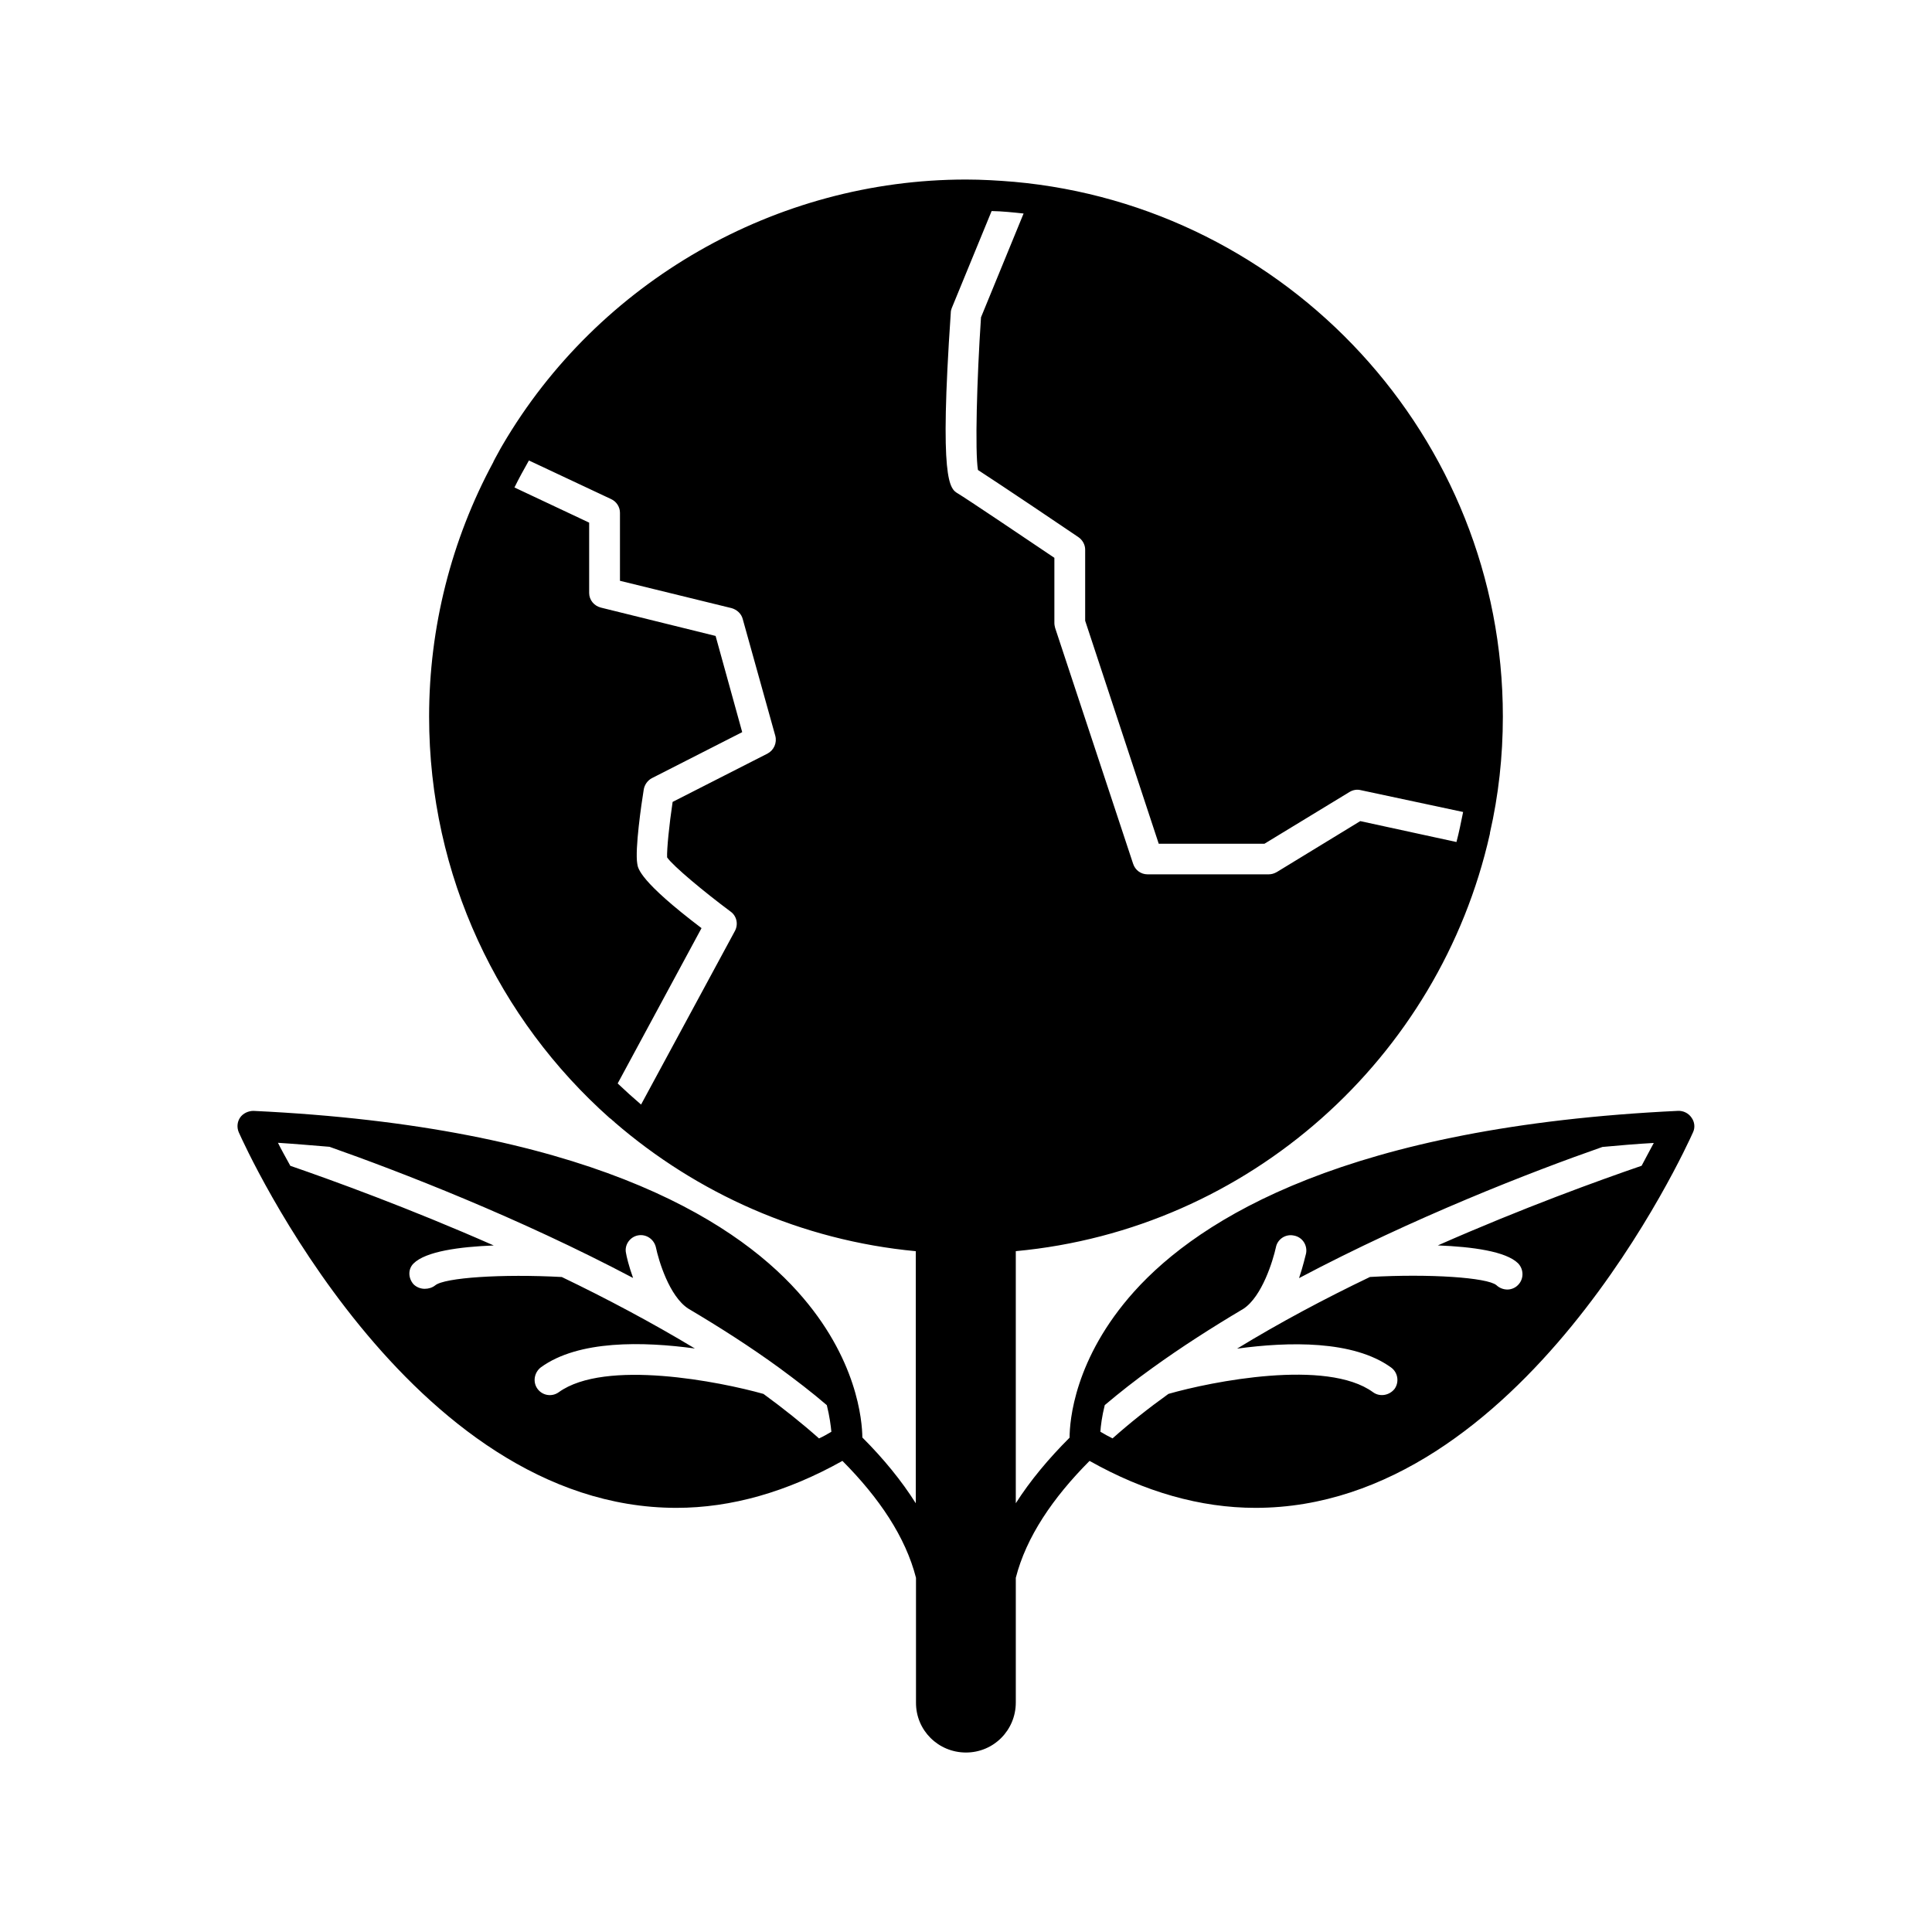 <?xml version="1.0" encoding="UTF-8"?>
<!-- Uploaded to: ICON Repo, www.svgrepo.com, Generator: ICON Repo Mixer Tools -->
<svg fill="#000000" width="800px" height="800px" version="1.1" viewBox="144 144 512 512" xmlns="http://www.w3.org/2000/svg">
 <path d="m592.25 440.15c-0.805-1.16-2.168-1.812-3.527-1.762-87.309 4.133-126.61 28.363-144.14 47.863-15.922 17.734-17.129 34.41-17.129 38.742-5.594 5.59-10.43 11.383-14.258 17.379v-66.805c61.816-5.742 112.25-51.188 125.6-110.43 0-0.102 0.051-0.152 0.051-0.203v-0.203c2.266-9.926 3.426-20.203 3.426-30.832 0-74.16-57.082-135.22-129.58-141.72h-0.051c-4.184-0.352-8.414-0.602-12.645-0.602-50.332 0-97.438 27.004-122.83 70.383-0.758 1.258-1.363 2.516-2.066 3.727-0.051 0.199-0.152 0.301-0.254 0.453-0.051 0.102-0.051 0.199-0.102 0.301-11.133 20.605-17.027 43.832-17.027 67.461 0 42.27 18.488 80.258 47.812 106.36 0.301 0.203 0.555 0.402 0.805 0.656 0.203 0.152 0.301 0.301 0.504 0.402v0.051c21.867 18.891 49.473 31.336 79.855 34.207v66.805c-3.781-5.996-8.566-11.84-14.16-17.434-0.047-4.281-1.258-21.008-17.18-38.691-17.582-19.547-56.828-43.73-144.19-47.863-1.359 0-2.769 0.656-3.527 1.762-0.801 1.164-0.902 2.676-0.348 3.934 1.812 4.082 45.09 99.504 115.98 99.504 14.559 0 29.32-4.231 43.984-12.445 9.723 9.773 16.727 20.152 19.496 30.984v33.051c-0.051 7.356 5.894 13.25 13.25 13.25 7.305 0 13.199-5.894 13.199-13.25v-33.051c2.769-10.832 9.824-21.211 19.547-30.984 14.559 8.211 29.371 12.445 43.984 12.445 70.734 0 114.11-95.422 115.93-99.504 0.605-1.258 0.453-2.769-0.402-3.93zm-245.91 73.254c-11.438-3.223-41.969-9.32-54.262-0.453-1.812 1.309-4.332 0.906-5.641-0.906-1.312-1.816-0.859-4.332 0.906-5.695 9.977-7.254 27.105-6.852 40.809-4.988-11.387-6.852-23.43-13.25-35.27-18.941-15.816-0.855-31.082 0.152-33.551 2.215-0.758 0.605-1.766 0.91-2.773 0.91-1.059 0-2.168-0.402-2.973-1.211-1.41-1.613-1.512-3.981 0-5.492 3.227-3.223 12.195-4.434 21.262-4.785-22.52-9.926-42.672-17.23-53.906-21.109-1.262-2.316-2.418-4.332-3.277-6.098 4.734 0.301 9.27 0.707 13.652 1.059 18.844 6.648 50.129 18.742 80.457 34.762-1.16-3.223-1.762-5.844-1.863-6.551-0.504-2.168 1.008-4.332 3.176-4.734 2.168-0.402 4.234 1.008 4.738 3.176 0.707 3.426 3.527 12.949 8.566 16.223 8.414 4.988 16.523 10.176 24.133 15.719 4.379 3.223 8.613 6.449 12.594 9.875 0.754 3.023 1.055 5.492 1.207 7.055-1.109 0.652-2.164 1.258-3.273 1.762-4.535-4.031-9.473-7.961-14.711-11.789zm68.922-312.82-11.285 27.508c-1.109 16.477-1.613 35.672-0.809 40.457 5.543 3.578 25.695 17.129 26.602 17.785 1.109 0.754 1.812 2.016 1.812 3.324v18.844l19.496 59.098h28.016l22.52-13.703c0.906-0.555 1.965-0.754 2.973-0.504l27.156 5.793c-0.555 2.668-1.059 5.34-1.766 7.957l-25.492-5.539-22.117 13.5c-0.703 0.402-1.41 0.605-2.168 0.605h-32.09c-1.762 0-3.273-1.109-3.828-2.82l-20.656-62.473c-0.102-0.402-0.203-0.855-0.203-1.312v-17.277c-7.758-5.242-23.426-15.77-25.543-17.031-2.215-1.309-4.988-3.023-1.914-47.863 0-0.453 0.102-0.906 0.25-1.258l10.578-25.746c2.824 0.051 5.695 0.355 8.469 0.656zm-107.57 230.54 22.219-41.16c-16.324-12.395-16.879-15.82-17.027-17.078-0.656-3.777 1.109-15.973 1.715-19.648 0.203-1.258 1.008-2.418 2.168-3.023l23.926-12.191-7.051-25.492-30.383-7.508c-1.812-0.453-3.125-2.016-3.125-3.879v-18.641l-19.797-9.32c1.16-2.371 2.469-4.738 3.777-7.055 0.051-0.051 0.051-0.102 0.051-0.102l21.766 10.227c1.461 0.656 2.367 2.117 2.367 3.629v18.035l29.625 7.254c1.359 0.402 2.57 1.461 2.922 2.922l8.613 30.883c0.504 1.863-0.352 3.828-2.066 4.734l-25.137 12.801c-0.906 5.996-1.562 12.594-1.461 14.711 1.562 2.266 9.773 9.117 16.828 14.359 1.613 1.16 2.117 3.375 1.109 5.188l-24.84 45.949c-2.117-1.812-4.184-3.68-6.199-5.594zm238.61 47.66c1.562 1.613 1.562 4.18 0 5.742-0.754 0.809-1.863 1.211-2.82 1.211-1.059 0-2.117-0.402-2.922-1.16-2.418-2.016-17.684-3.074-33.504-2.168-11.891 5.695-23.93 12.094-35.219 18.996 13.652-1.863 30.781-2.266 40.809 4.988 1.812 1.309 2.215 3.828 0.957 5.644-1.41 1.812-3.977 2.215-5.742 0.906-12.242-8.918-42.824-2.82-54.211 0.453-5.34 3.828-10.277 7.758-14.809 11.789-1.059-0.504-2.117-1.109-3.227-1.762 0.102-1.562 0.402-4.031 1.16-7.055 3.93-3.324 8.16-6.648 12.594-9.824 7.609-5.492 15.77-10.73 24.184-15.719 4.938-3.273 7.809-12.797 8.566-16.223 0.402-2.215 2.57-3.629 4.734-3.176 2.316 0.402 3.676 2.57 3.273 4.738-0.203 0.707-0.754 3.273-1.863 6.551 30.277-16.02 61.516-28.164 80.406-34.762 4.383-0.402 8.969-0.805 13.602-1.059-0.902 1.711-2.012 3.727-3.223 6.043-11.285 3.879-31.387 11.133-54.008 21.109 9.121 0.352 18.039 1.562 21.262 4.734z"/>
</svg>